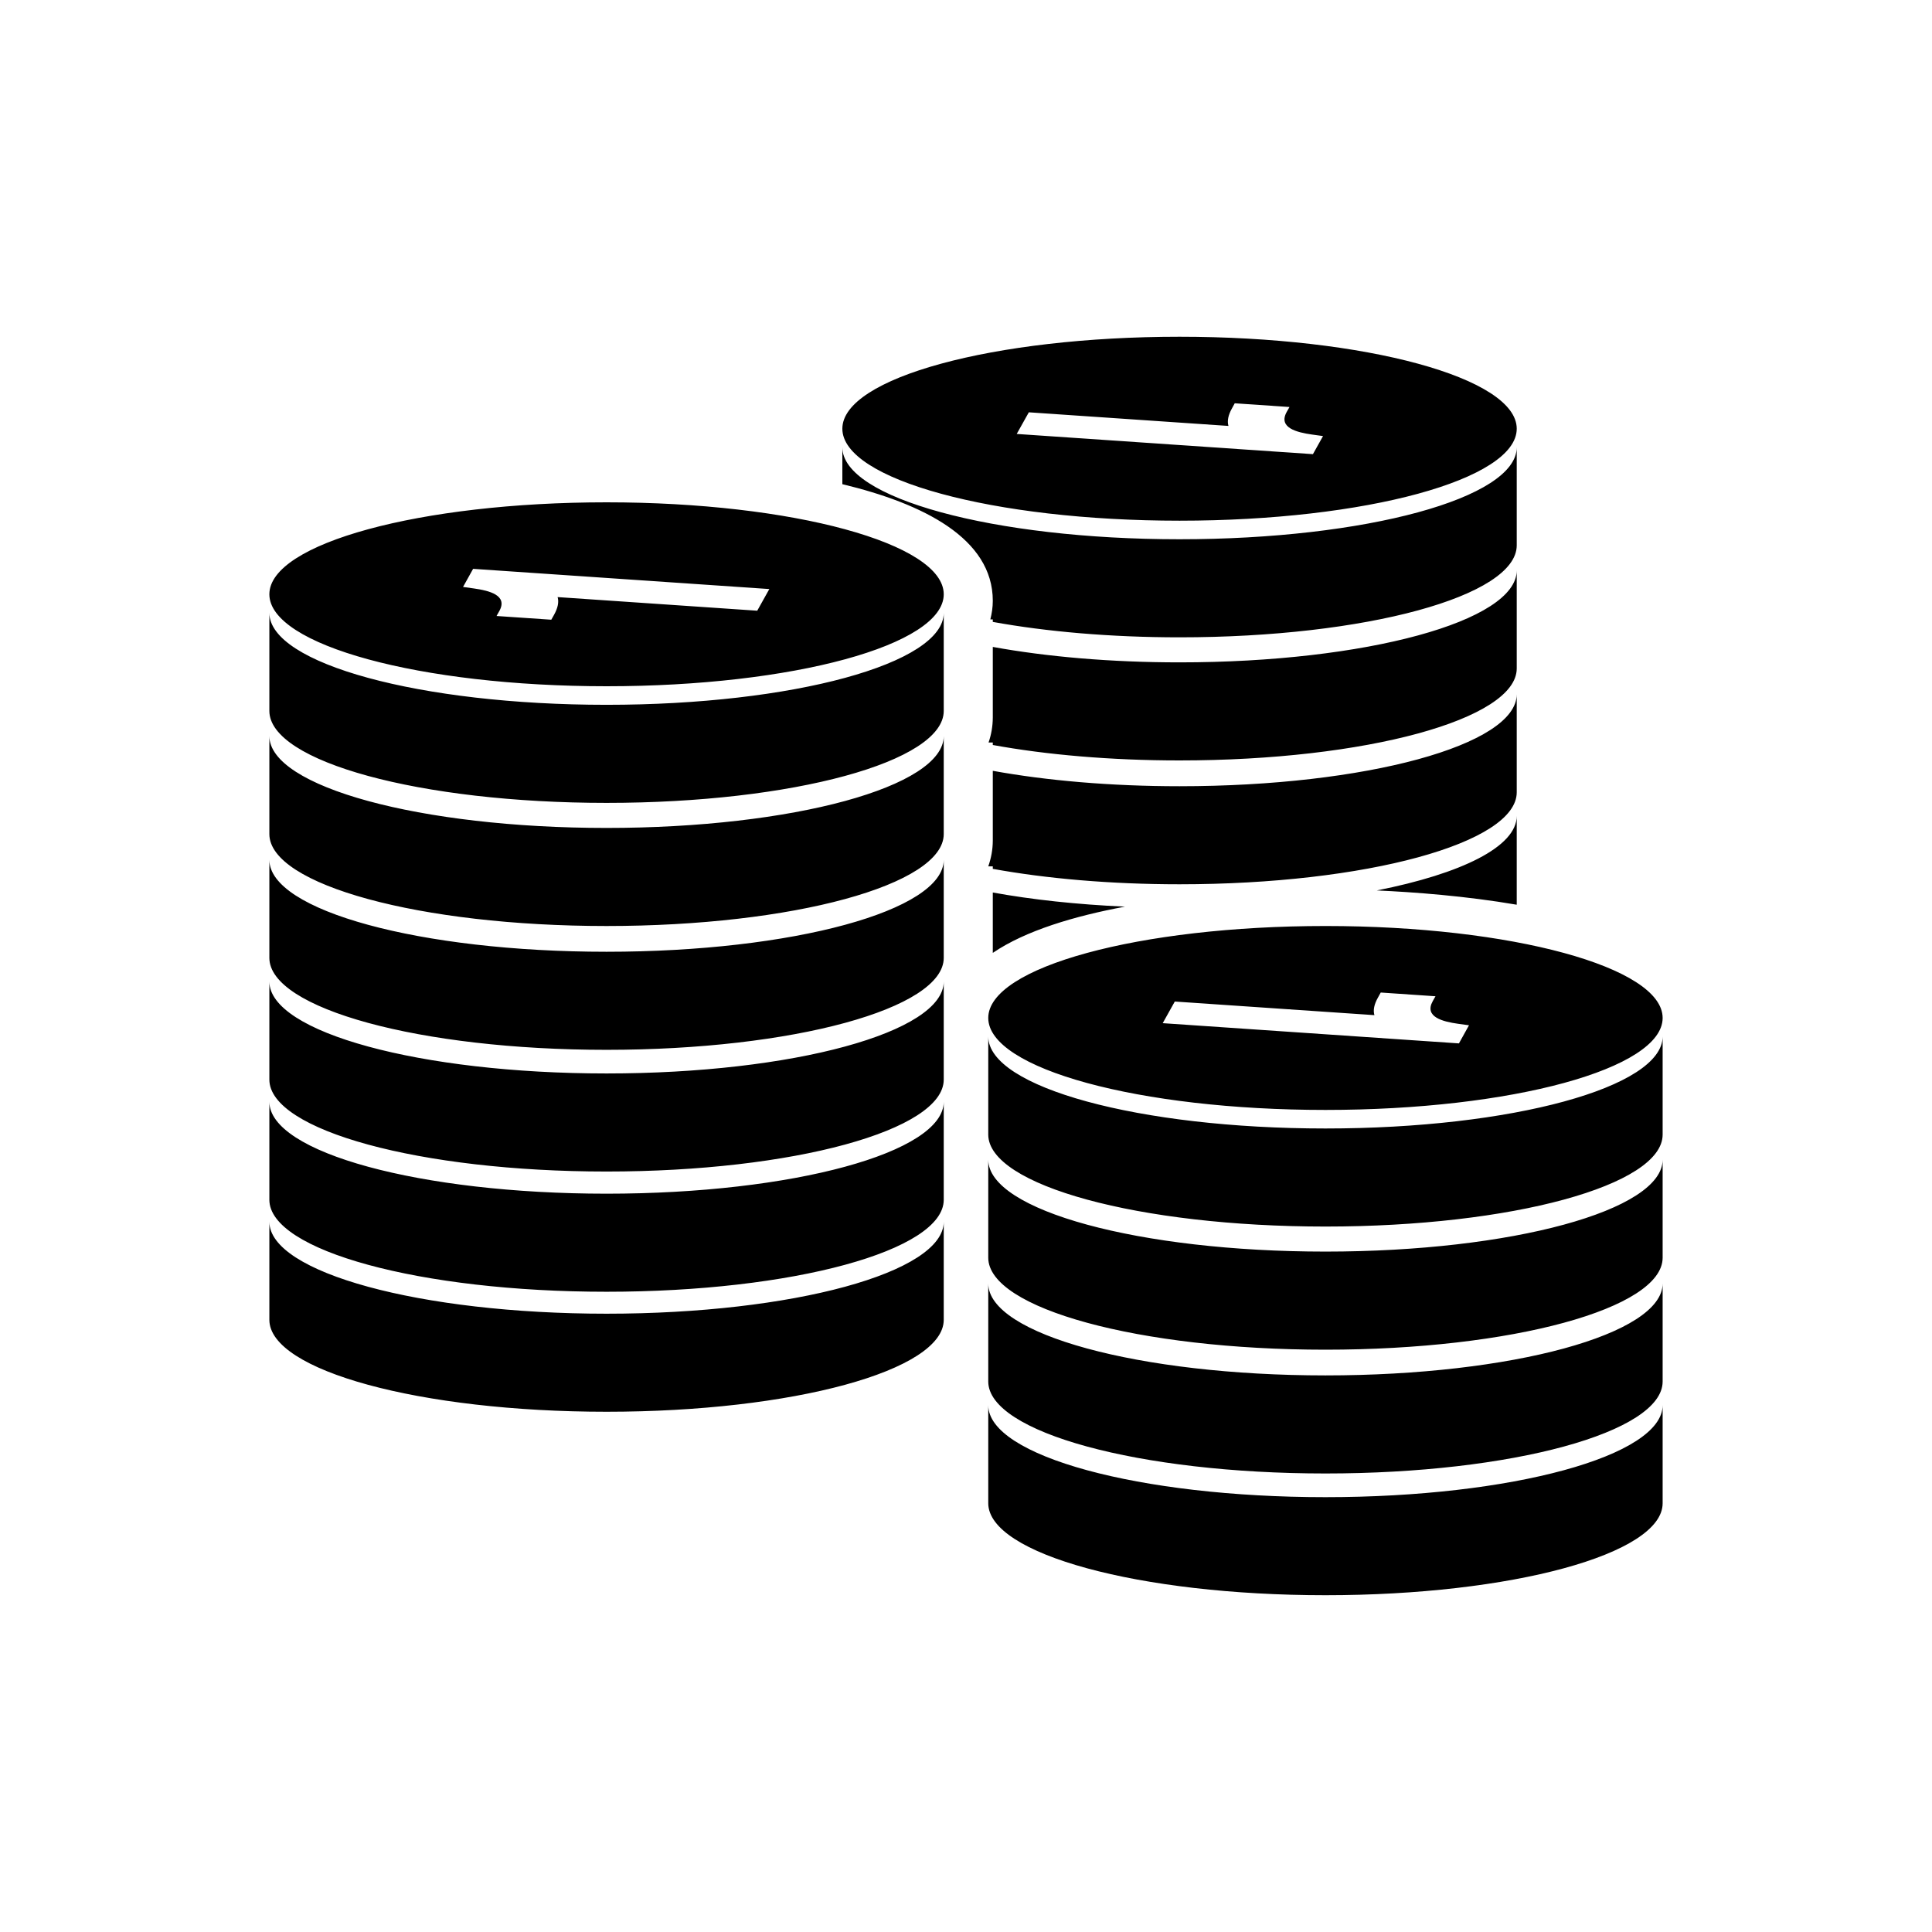 <?xml version="1.0" encoding="utf-8"?>
<!-- Generator: Adobe Illustrator 16.0.4, SVG Export Plug-In . SVG Version: 6.00 Build 0)  -->
<!DOCTYPE svg PUBLIC "-//W3C//DTD SVG 1.1//EN" "http://www.w3.org/Graphics/SVG/1.1/DTD/svg11.dtd">
<svg version="1.1" id="Capa_1" xmlns="http://www.w3.org/2000/svg" xmlns:xlink="http://www.w3.org/1999/xlink" x="0px" y="0px"
	 width="100px" height="100px" viewBox="0 0 100 100" enable-background="new 0 0 100 100" xml:space="preserve">
<g id="Layer_8">
	<path d="M48.848,31.721v5.077c-0.002,2.628-7.816,4.759-17.453,4.759c-9.639,0-17.451-2.131-17.453-4.759v-5.077
		c0,2.629,7.814,4.76,17.453,4.76S48.848,34.35,48.848,31.721z M48.848,30.76c0,2.629-7.814,4.76-17.453,4.76
		s-17.453-2.131-17.453-4.76c0-2.629,7.814-4.76,17.453-4.76S48.848,28.131,48.848,30.76z M39.82,30.489l-15.332-1.046l-0.521,0.937
		l0.568,0.079c0.779,0.11,1.768,0.35,1.309,1.169l-0.143,0.255l2.834,0.193l0.143-0.255c0.197-0.354,0.258-0.657,0.184-0.916
		l10.332,0.705L39.82,30.489z M31.395,42.854c-9.639,0-17.453-2.131-17.453-4.76v5.077c0.002,2.628,7.814,4.759,17.453,4.759
		c9.637,0,17.451-2.131,17.453-4.759v-5.077C48.848,40.723,41.033,42.854,31.395,42.854z M31.395,49.263
		c-9.639,0-17.453-2.131-17.453-4.76v5.077c0.002,2.628,7.814,4.759,17.453,4.759c9.637,0,17.451-2.131,17.453-4.759v-5.077
		C48.848,47.132,41.033,49.263,31.395,49.263z M31.395,55.562c-9.639,0-17.453-2.131-17.453-4.76v5.077
		c0.002,2.628,7.814,4.759,17.453,4.759c9.637,0,17.451-2.131,17.453-4.759v-5.077C48.848,53.434,41.033,55.562,31.395,55.562z
		 M31.395,61.785c-9.639,0-17.453-2.131-17.453-4.76v5.076c0.002,2.629,7.814,4.76,17.453,4.76c9.637,0,17.451-2.131,17.453-4.76
		v-5.076C48.848,59.654,41.033,61.785,31.395,61.785z M31.395,67.997c-9.639,0-17.453-2.131-17.453-4.761v5.078
		c0.002,2.627,7.814,4.758,17.453,4.758c9.637,0,17.451-2.131,17.453-4.758v-5.078C48.848,65.866,41.033,67.997,31.395,67.997z
		 M51.26,32.061h0.127v0.129c2.766,0.503,6.09,0.798,9.666,0.798c9.637,0,17.449-2.131,17.453-4.759v-5.077
		c0,2.629-7.814,4.76-17.453,4.76S43.6,25.78,43.6,23.151v1.91c4.188,1.007,7.787,2.809,7.787,6.038
		C51.387,31.437,51.336,31.753,51.26,32.061z M43.6,22.19c0-2.629,7.814-4.76,17.453-4.76s17.453,2.131,17.453,4.76
		c0,2.63-7.814,4.761-17.453,4.761S43.6,24.82,43.6,22.19z M52.625,22.461l15.332,1.046l0.523-0.936l-0.57-0.079
		c-0.781-0.11-1.766-0.35-1.311-1.169l0.145-0.256l-2.834-0.193L63.77,21.13c-0.199,0.354-0.26,0.657-0.186,0.916l-10.332-0.705
		L52.625,22.461z M61.053,39.36c9.637,0,17.449-2.131,17.453-4.759v-5.077c0,2.629-7.814,4.76-17.453,4.76
		c-3.576,0-6.9-0.295-9.666-0.799v3.652c-0.002,0.461-0.08,0.89-0.219,1.295h0.219v0.129C54.152,39.066,57.477,39.36,61.053,39.36z
		 M51.387,44.843v0.129c2.766,0.503,6.09,0.798,9.666,0.798c9.637,0,17.449-2.131,17.453-4.759v-5.077
		c0,2.63-7.814,4.761-17.453,4.761c-3.576,0-6.9-0.294-9.666-0.798v3.613c-0.002,0.476-0.088,0.918-0.234,1.333H51.387z
		 M78.506,46.828v-4.594c0,1.588-2.861,2.99-7.244,3.855C73.186,46.175,75.855,46.374,78.506,46.828z M51.387,49.321
		c1.695-1.154,4.227-1.905,6.842-2.393c-2.496-0.111-4.819-0.364-6.842-0.732V49.321z M68.605,58.41
		c-9.64,0-17.453-2.131-17.453-4.762v5.078c0.004,2.629,7.815,4.76,17.453,4.76c9.639,0,17.451-2.131,17.453-4.76v-5.078
		C86.059,56.279,78.244,58.41,68.605,58.41z M68.605,47.93c9.639,0,17.453,2.131,17.453,4.759c0,2.629-7.814,4.761-17.453,4.761
		c-9.64,0-17.453-2.132-17.453-4.761C51.152,50.061,58.967,47.93,68.605,47.93z M71.139,52.544l-10.332-0.705l-0.625,1.12
		l15.332,1.047l0.521-0.938l-0.568-0.078c-0.778-0.11-1.766-0.35-1.309-1.17l0.143-0.254l-2.834-0.193l-0.141,0.255
		C71.125,51.982,71.064,52.285,71.139,52.544z M68.605,64.782c-9.64,0-17.453-2.132-17.453-4.761V65.1
		c0.004,2.629,7.815,4.76,17.453,4.76c9.639,0,17.451-2.131,17.453-4.76v-5.076C86.059,62.65,78.244,64.782,68.605,64.782z
		 M68.605,71.191c-9.64,0-17.453-2.131-17.453-4.76v5.077c0.004,2.628,7.815,4.759,17.453,4.759c9.639,0,17.451-2.131,17.453-4.759
		v-5.077C86.059,69.062,78.244,71.191,68.605,71.191z M68.605,77.493c-9.64,0-17.453-2.132-17.453-4.761v5.078
		c0.004,2.627,7.815,4.758,17.453,4.758c9.639,0,17.451-2.131,17.453-4.758v-5.078C86.059,75.361,78.244,77.493,68.605,77.493z"/>
</g>
</svg>
